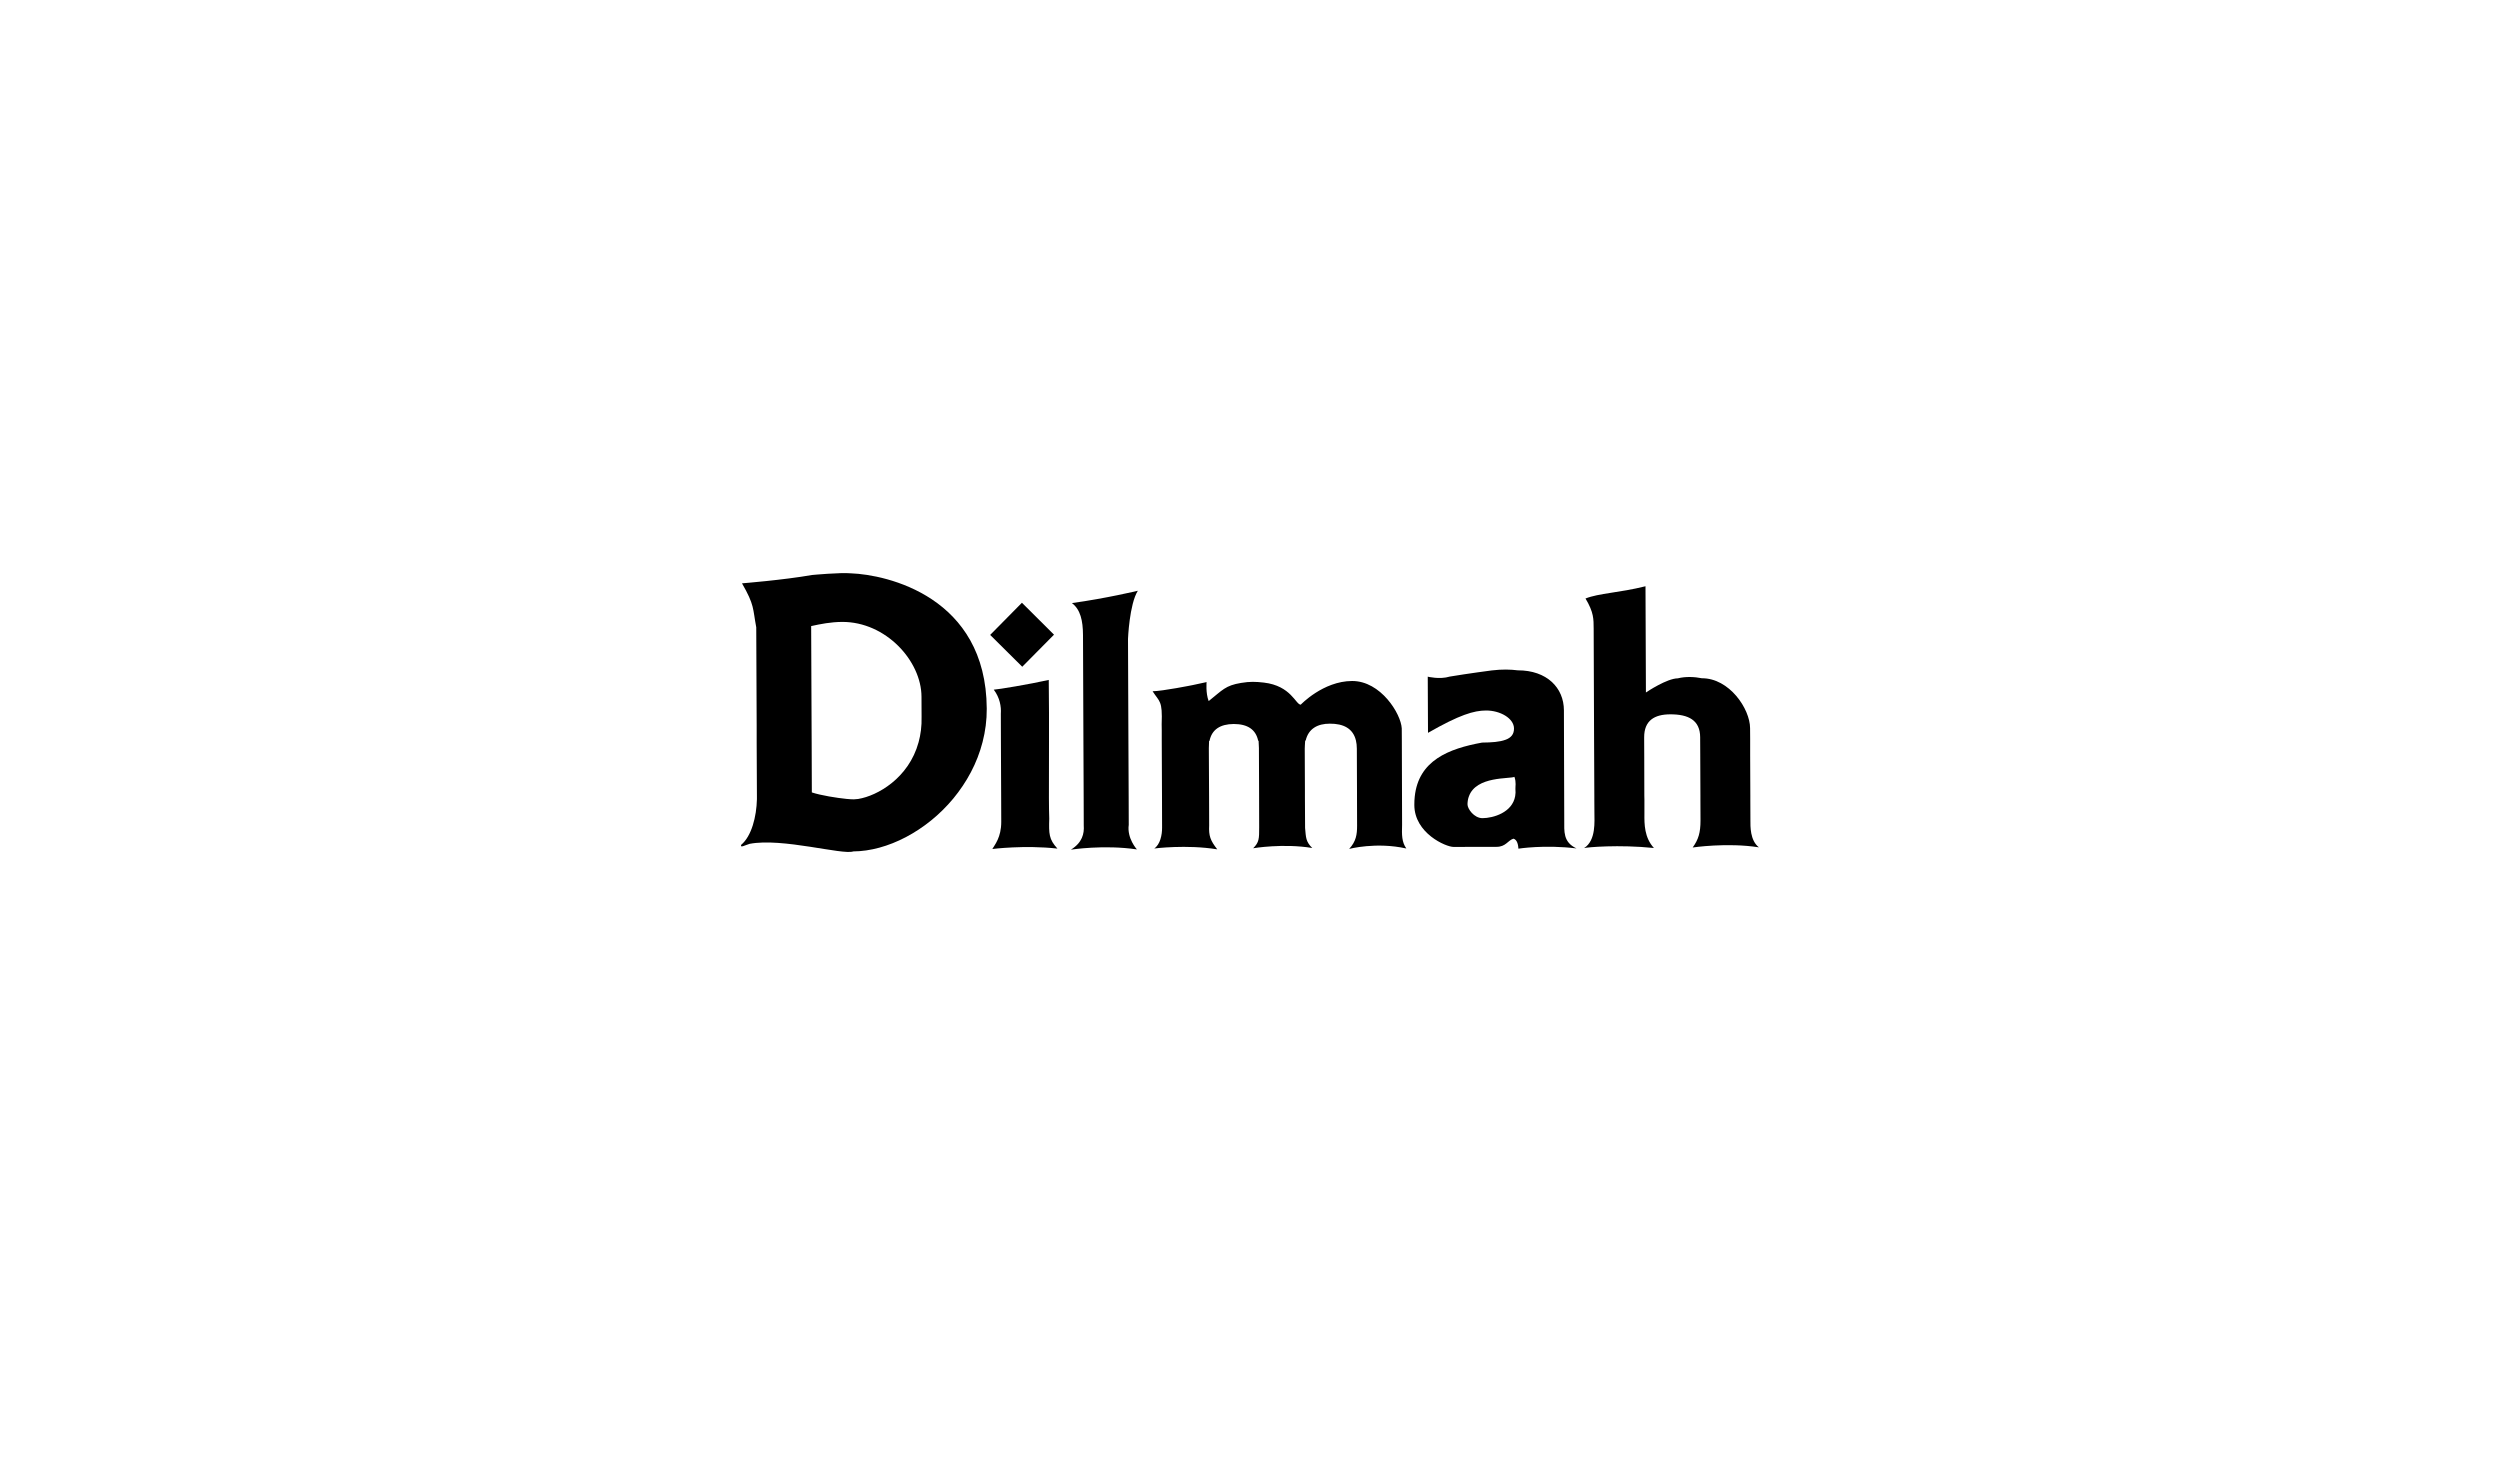 <?xml version="1.0" encoding="utf-8"?>
<!-- Generator: Adobe Illustrator 26.0.3, SVG Export Plug-In . SVG Version: 6.00 Build 0)  -->
<svg version="1.1" id="Layer_1" xmlns="http://www.w3.org/2000/svg" xmlns:xlink="http://www.w3.org/1999/xlink" x="0px" y="0px"
	 viewBox="0 0 300 175" style="enable-background:new 0 0 300 175;" xml:space="preserve">
<style type="text/css">
	.st0{fill-rule:evenodd;clip-rule:evenodd;}
</style>
<g>
	<polygon class="st0" points="122.63,72.33 126.48,76.16 122.67,80.01 118.82,76.19 	"/>
	<path class="st0" d="M119.08,101.88c0.29-0.51,1.07-1.39,1.07-3.25l-0.01-2.84l-0.03-6.76l-0.01-3.39
		c0.06-0.84-0.12-1.92-0.85-2.88c0.49-0.02,4.31-0.65,6.6-1.17c0.03,2.78,0.04,5.25,0.03,7.41c0,2.77-0.01,5.02-0.01,6.76
		c0,1,0.02,1.82,0.04,2.48c-0.05,1.81-0.05,2.47,0.98,3.59C122.91,101.39,119.08,101.88,119.08,101.88z"/>
	<path class="st0" d="M135.41,88.97l0.03,6.75l0.01,3.26c-0.23,1.63,0.98,2.95,0.98,2.95c-3.97-0.59-7.92,0.03-7.92,0.03
		c1.37-0.85,1.61-1.93,1.54-2.9l-0.01-3.32l-0.03-6.76l-0.05-12.77c-0.01-1.75-0.31-3.07-1.33-3.84c4.07-0.56,7.91-1.48,7.91-1.48
		c-1.02,1.63-1.18,5.78-1.18,5.78L135.41,88.97z"/>
	<path class="st0" d="M161.9,101.87c0.83-0.9,0.95-1.73,0.95-2.77l-0.01-3.49l0-0.53l-0.02-5.24c0-0.37-0.04-0.69-0.11-0.99
		c-0.35-1.44-1.5-2.02-3.14-2.01c-1.44,0-2.56,0.59-2.89,2.03h-0.06c-0.03,0.51-0.05,0.75-0.05,0.99l0.02,5.01v0.76l0.02,3.73
		c0.11,1.15,0.07,1.62,0.86,2.4c-3.49-0.58-7.09,0.03-7.09,0.03c0.72-0.72,0.72-1.14,0.72-2.52c0-1.52-0.01-2.59-0.01-4.08
		c0-1.64-0.01-2.63-0.02-5.43c0-0.2-0.01-0.4-0.04-0.87h-0.05c-0.28-1.35-1.27-2.01-2.93-2.01c-1.61,0.01-2.63,0.65-2.91,2.03h-0.05
		c-0.02,0.48-0.03,0.67-0.03,0.87c0.01,2.56,0.02,4.48,0.03,5.89c0.01,2.22,0.02,3.16,0.01,3.37c-0.06,1.26,0.13,1.8,0.97,2.88
		c-3.73-0.6-7.56-0.1-7.56-0.1c0.71-0.48,0.95-1.63,0.94-2.52l-0.01-3.61l-0.03-6.76l0-1.26l-0.01-0.76
		c0.11-2.89-0.25-2.65-1.09-3.96c1.18-0.01,4.81-0.74,4.81-0.74l1.67-0.36c0,0-0.12,1.32,0.25,2.28c1.67-1.33,2-1.87,3.89-2.18
		c1.08-0.18,1.74-0.15,2.73-0.04c3.28,0.38,3.83,2.66,4.43,2.65c0,0,2.68-2.83,6.16-2.84c3.44-0.01,5.86,3.93,5.96,5.68
		c0.01,0.49,0.01,0.97,0.01,1.42c0.01,2.87,0.02,5,0.02,6.75c0.01,1.49,0.01,2.45,0.01,3.37c-0.04,1.27-0.04,2.1,0.51,2.88
		C165.13,101.01,161.9,101.87,161.9,101.87z"/>
	<path class="st0" d="M203.12,101.7c0.7-0.96,0.94-1.8,0.94-3.24l-0.01-2.55l0-0.46l-0.02-4.91l-0.01-1.85l0-0.22
		c-0.01-2.04-1.39-2.76-3.61-2.75c-1.86,0.01-3.12,0.73-3.11,2.77v0.22l0.01,2.17l0.01,4.59l0.01,0.47l0,1.76
		c-0.01,1.2-0.01,2.8,1.14,4.06c-4.24-0.43-8.01-0.09-8.38,0.01c1.47-0.92,1.23-3.28,1.24-4.23l-0.01-1.58V95.5l-0.02-4.59
		l-0.01-2.16l-0.05-13.32c-0.01-1.12,0.03-1.93-0.98-3.61c1.65-0.65,4.01-0.67,7.2-1.47l0.05,12.75c0.14-0.1,2.53-1.69,3.83-1.7
		c0.95-0.24,2.03-0.18,2.88-0.01c3.29-0.02,5.78,3.66,5.79,5.99l0.01,1.3l0,1.85l0.02,4.91v0.45l0.01,2.56
		c0,0.66-0.06,2.4,1.02,3.23C207.24,101.08,203.12,101.7,203.12,101.7z"/>
	<path class="st0" d="M187.71,98.46l-0.01-2.95l-0.02-6.76l-0.01-3.52c-0.01-2.69-2.04-4.8-5.54-4.79
		c-0.88-0.11-1.86-0.14-3.12,0.01c-0.02,0-2.89,0.38-5.04,0.74c-1.21,0.37-2.64,0.01-2.64,0.01l0.03,6.74
		c3.81-2.18,5.51-2.67,6.95-2.68c1.73-0.01,3.36,0.95,3.37,2.15c0.01,0.7-0.36,1.12-1.01,1.36h-0.01c-0.67,0.26-1.65,0.33-2.81,0.34
		c-4.02,0.73-7.62,2.15-8.08,6.47c-0.04,0.33-0.05,0.67-0.05,1.02c0.01,3.39,3.79,5.03,4.7,5.03l5.16-0.01
		c1.13,0,1.34-0.76,2.03-0.98c0.49,0.12,0.58,0.84,0.6,1.2c0,0,3.13-0.5,6.97-0.03C187.54,101.05,187.72,99.72,187.71,98.46z
		 M181.85,94.67c0.03,0.31,0.02,0.6-0.03,0.87c-0.35,1.97-2.63,2.63-3.92,2.64c-1.01,0-1.82-1.13-1.8-1.68
		c0.01-0.35,0.06-0.66,0.17-0.94c0.88-2.46,4.94-2.07,5.46-2.34C181.97,93.9,181.83,94.4,181.85,94.67z"/>
	<path class="st0" d="M102.12,68.8c-1.29-0.12-4.68,0.2-4.68,0.2c-3.48,0.61-8.4,1-8.4,1c1.52,2.64,1.28,3,1.71,5.28l0.05,11.82
		l0,2.05l0.03,6.45c0,0.1,0,0.2,0,0.31c-0.05,2.09-0.64,4.43-1.89,5.47c-0.15,0.42,0.48,0.03,1.02-0.12
		c3.9-0.75,11.19,1.37,12.43,0.91c4.08-0.02,8.77-2.44,12.01-6.35c1.6-1.94,2.86-4.23,3.51-6.78c0.33-1.28,0.51-2.62,0.5-4.01
		C118.34,71.58,106.39,68.96,102.12,68.8z M110.23,89.07c-1.18,4.33-4.97,6.43-7.22,6.8h0.05c-0.32,0.03-0.55,0.05-0.59,0.05
		c-0.18,0-0.49-0.01-0.88-0.05c-1.18-0.12-3.08-0.42-4.17-0.78l-0.02-5.96l-0.01-2.06l-0.05-11.94c1.14-0.25,2.33-0.49,3.72-0.5
		c5.24-0.02,9.51,4.68,9.52,8.98l0.01,2.4C110.62,87.14,110.48,88.15,110.23,89.07z"/>
</g>
</svg>
